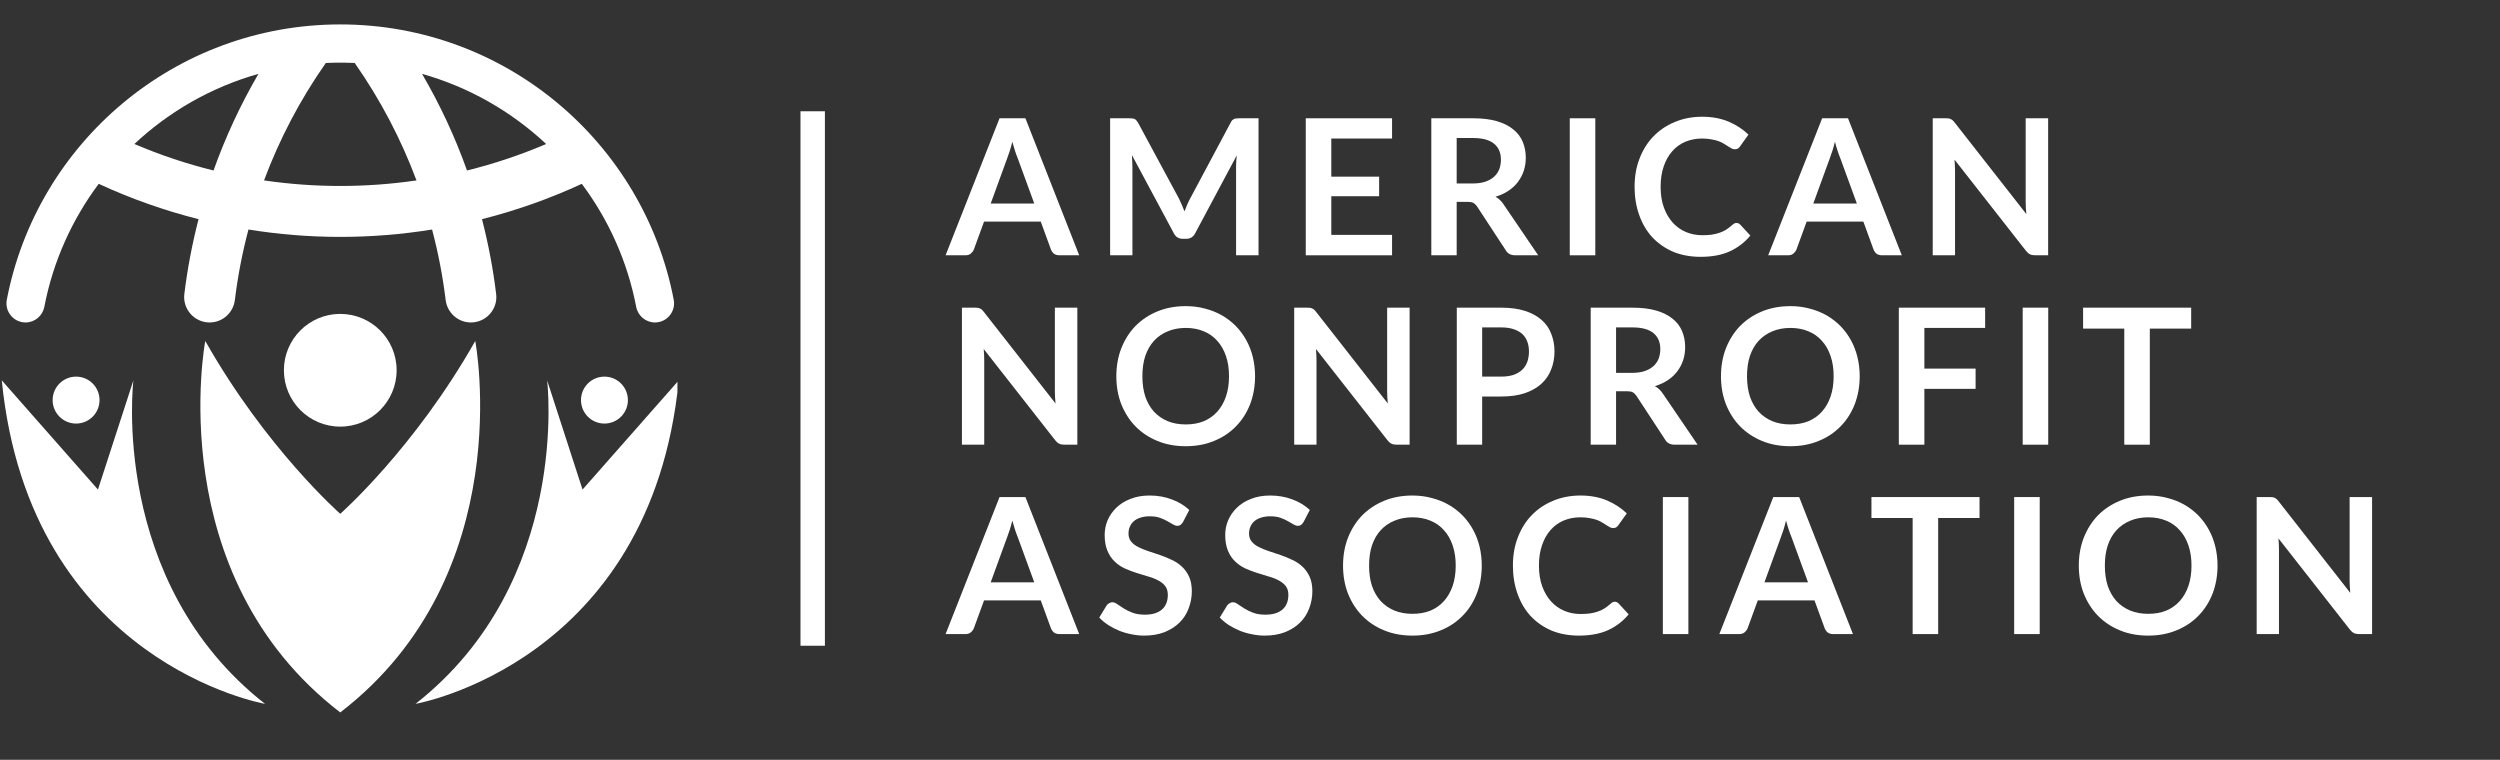 <svg xmlns="http://www.w3.org/2000/svg" xmlns:xlink="http://www.w3.org/1999/xlink" width="306" viewBox="0 0 229.5 69.75" height="93" preserveAspectRatio="xMidYMid meet"><rect x="0" y="0" width="229.5" height="69.75" fill="#333333" stroke="none"/><defs><g></g><clipPath id="782359f4e8"><path d="M 38 34 L 62.188 34 L 62.188 65 L 38 65 Z M 38 34 " clip-rule="nonzero"></path></clipPath><clipPath id="7b4bdd51c0"><path d="M 0.16 34 L 25 34 L 25 65 L 0.16 65 Z M 0.16 34 " clip-rule="nonzero"></path></clipPath><clipPath id="1b909882a7"><path d="M 18 31 L 45 31 L 45 65.758 L 18 65.758 Z M 18 31 " clip-rule="nonzero"></path></clipPath><clipPath id="692ac7cc02"><path d="M 0.16 2.238 L 62 2.238 L 62 30 L 0.16 30 Z M 0.16 2.238 " clip-rule="nonzero"></path></clipPath></defs><g clip-path="url(#782359f4e8)"><path fill="#ffffff" d="M 50.227 34.918 C 50.227 34.918 52.48 53.387 38.145 64.613 C 38.145 64.613 59.742 60.863 62.309 34.918 L 53.477 44.941 L 50.227 34.918 " fill-opacity="1" fill-rule="nonzero"></path></g><g clip-path="url(#7b4bdd51c0)"><path fill="#ffffff" d="M 12.246 34.918 C 12.246 34.918 9.992 53.387 24.328 64.613 C 24.328 64.613 2.73 60.863 0.164 34.918 L 8.992 44.941 L 12.246 34.918 " fill-opacity="1" fill-rule="nonzero"></path></g><g clip-path="url(#1b909882a7)"><path fill="#ffffff" d="M 43.629 31.301 C 38.043 41.176 31.234 47.168 31.234 47.168 C 31.234 47.168 24.426 41.176 18.844 31.301 C 18.844 31.301 14.758 52.727 31.234 65.402 C 47.711 52.727 43.629 31.301 43.629 31.301 " fill-opacity="1" fill-rule="nonzero"></path></g><g clip-path="url(#692ac7cc02)"><path fill="#ffffff" d="M 23.727 6.781 C 22.062 9.633 20.688 12.602 19.602 15.652 C 17.133 15.039 14.703 14.23 12.336 13.219 C 15.52 10.238 19.41 7.996 23.727 6.781 Z M 29.91 5.781 C 30.348 5.762 30.793 5.75 31.234 5.75 C 31.68 5.75 32.121 5.762 32.562 5.781 C 34.938 9.176 36.828 12.801 38.234 16.562 C 33.594 17.242 28.879 17.242 24.238 16.562 C 25.641 12.801 27.531 9.176 29.91 5.781 Z M 50.137 13.219 C 47.77 14.23 45.34 15.039 42.871 15.652 C 41.785 12.602 40.41 9.633 38.742 6.781 C 43.062 7.996 46.949 10.238 50.137 13.219 Z M 4.07 28.168 C 4.871 23.992 6.613 20.156 9.062 16.875 C 12.031 18.25 15.102 19.328 18.227 20.121 C 17.641 22.387 17.203 24.684 16.922 26.992 C 16.754 28.379 17.844 29.602 19.242 29.602 C 20.43 29.602 21.418 28.711 21.562 27.535 C 21.828 25.363 22.242 23.203 22.809 21.07 C 28.387 21.973 34.082 21.973 39.664 21.07 C 40.23 23.203 40.645 25.363 40.91 27.535 C 41.055 28.711 42.043 29.602 43.23 29.602 C 44.625 29.602 45.719 28.379 45.547 26.992 C 45.266 24.684 44.832 22.387 44.246 20.121 C 47.371 19.328 50.441 18.25 53.41 16.875 C 55.859 20.156 57.602 23.992 58.402 28.168 C 58.562 28.996 59.281 29.602 60.125 29.602 C 61.227 29.602 62.055 28.598 61.848 27.516 C 59.09 13.121 46.434 2.242 31.234 2.242 C 16.039 2.242 3.383 13.121 0.625 27.516 C 0.418 28.598 1.246 29.602 2.348 29.602 C 3.191 29.602 3.91 28.996 4.07 28.168 " fill-opacity="1" fill-rule="nonzero"></path></g><path fill="#ffffff" d="M 36.41 33.988 C 36.41 36.848 34.094 39.164 31.234 39.164 C 28.379 39.164 26.062 36.848 26.062 33.988 C 26.062 31.133 28.379 28.816 31.234 28.816 C 34.094 28.816 36.41 31.133 36.41 33.988 " fill-opacity="1" fill-rule="nonzero"></path><path fill="#ffffff" d="M 57.641 36.73 C 57.641 37.918 56.676 38.883 55.488 38.883 C 54.297 38.883 53.336 37.918 53.336 36.73 C 53.336 35.539 54.297 34.574 55.488 34.574 C 56.676 34.574 57.641 35.539 57.641 36.73 " fill-opacity="1" fill-rule="nonzero"></path><path fill="#ffffff" d="M 9.137 36.73 C 9.137 37.918 8.176 38.883 6.984 38.883 C 5.797 38.883 4.832 37.918 4.832 36.73 C 4.832 35.539 5.797 34.574 6.984 34.574 C 8.176 34.574 9.137 35.539 9.137 36.73 " fill-opacity="1" fill-rule="nonzero"></path><g fill="#ffffff" fill-opacity="1"><g transform="translate(86.899, 23.436)"><g><path d="M 8.047 -4.75 L 6.516 -8.938 C 6.441 -9.113 6.363 -9.328 6.281 -9.578 C 6.195 -9.836 6.113 -10.117 6.031 -10.422 C 5.957 -10.117 5.879 -9.836 5.797 -9.578 C 5.711 -9.328 5.633 -9.102 5.562 -8.906 L 4.047 -4.75 Z M 12.172 0 L 10.359 0 C 10.16 0 9.992 -0.047 9.859 -0.141 C 9.734 -0.242 9.641 -0.375 9.578 -0.531 L 8.641 -3.094 L 3.438 -3.094 L 2.5 -0.531 C 2.445 -0.395 2.352 -0.27 2.219 -0.156 C 2.094 -0.051 1.93 0 1.734 0 L -0.094 0 L 4.859 -12.578 L 7.234 -12.578 Z M 12.172 0 "></path></g></g></g><g fill="#ffffff" fill-opacity="1"><g transform="translate(100.503, 23.436)"><g><path d="M 15.031 -12.578 L 15.031 0 L 12.969 0 L 12.969 -8.125 C 12.969 -8.445 12.988 -8.797 13.031 -9.172 L 9.219 -2.031 C 9.039 -1.688 8.77 -1.516 8.406 -1.516 L 8.062 -1.516 C 7.695 -1.516 7.426 -1.688 7.25 -2.031 L 3.406 -9.203 C 3.414 -9.004 3.426 -8.812 3.438 -8.625 C 3.445 -8.445 3.453 -8.281 3.453 -8.125 L 3.453 0 L 1.406 0 L 1.406 -12.578 L 3.172 -12.578 C 3.273 -12.578 3.363 -12.57 3.438 -12.562 C 3.508 -12.562 3.578 -12.547 3.641 -12.516 C 3.703 -12.492 3.754 -12.457 3.797 -12.406 C 3.848 -12.352 3.898 -12.285 3.953 -12.203 L 7.719 -5.219 C 7.812 -5.031 7.898 -4.836 7.984 -4.641 C 8.066 -4.441 8.148 -4.238 8.234 -4.031 C 8.316 -4.25 8.398 -4.457 8.484 -4.656 C 8.566 -4.852 8.66 -5.047 8.766 -5.234 L 12.484 -12.203 C 12.523 -12.285 12.57 -12.352 12.625 -12.406 C 12.676 -12.457 12.734 -12.492 12.797 -12.516 C 12.859 -12.547 12.926 -12.562 13 -12.562 C 13.07 -12.57 13.16 -12.578 13.266 -12.578 Z M 15.031 -12.578 "></path></g></g></g><g fill="#ffffff" fill-opacity="1"><g transform="translate(118.463, 23.436)"><g><path d="M 3.75 -10.719 L 3.75 -7.219 L 8.141 -7.219 L 8.141 -5.422 L 3.75 -5.422 L 3.75 -1.875 L 9.328 -1.875 L 9.328 0 L 1.406 0 L 1.406 -12.578 L 9.328 -12.578 L 9.328 -10.719 Z M 3.75 -10.719 "></path></g></g></g><g fill="#ffffff" fill-opacity="1"><g transform="translate(129.989, 23.436)"><g><path d="M 5.203 -6.594 C 5.641 -6.594 6.02 -6.645 6.344 -6.75 C 6.676 -6.863 6.945 -7.016 7.156 -7.203 C 7.375 -7.398 7.535 -7.629 7.641 -7.891 C 7.742 -8.16 7.797 -8.457 7.797 -8.781 C 7.797 -9.414 7.582 -9.906 7.156 -10.25 C 6.738 -10.594 6.098 -10.766 5.234 -10.766 L 3.734 -10.766 L 3.734 -6.594 Z M 11.219 0 L 9.109 0 C 8.703 0 8.41 -0.156 8.234 -0.469 L 5.594 -4.5 C 5.488 -4.645 5.379 -4.75 5.266 -4.812 C 5.148 -4.875 4.973 -4.906 4.734 -4.906 L 3.734 -4.906 L 3.734 0 L 1.406 0 L 1.406 -12.578 L 5.234 -12.578 C 6.086 -12.578 6.816 -12.488 7.422 -12.312 C 8.035 -12.133 8.535 -11.883 8.922 -11.562 C 9.316 -11.25 9.609 -10.867 9.797 -10.422 C 9.984 -9.973 10.078 -9.484 10.078 -8.953 C 10.078 -8.535 10.016 -8.133 9.891 -7.75 C 9.766 -7.375 9.582 -7.031 9.344 -6.719 C 9.113 -6.414 8.828 -6.148 8.484 -5.922 C 8.141 -5.691 7.742 -5.508 7.297 -5.375 C 7.453 -5.289 7.594 -5.188 7.719 -5.062 C 7.844 -4.945 7.957 -4.805 8.062 -4.641 Z M 11.219 0 "></path></g></g></g><g fill="#ffffff" fill-opacity="1"><g transform="translate(142.699, 23.436)"><g><path d="M 3.75 0 L 1.406 0 L 1.406 -12.578 L 3.75 -12.578 Z M 3.75 0 "></path></g></g></g><g fill="#ffffff" fill-opacity="1"><g transform="translate(149.383, 23.436)"><g><path d="M 10.031 -2.969 C 10.156 -2.969 10.27 -2.914 10.375 -2.812 L 11.297 -1.812 C 10.785 -1.188 10.156 -0.703 9.406 -0.359 C 8.664 -0.023 7.773 0.141 6.734 0.141 C 5.797 0.141 4.953 -0.016 4.203 -0.328 C 3.461 -0.648 2.828 -1.094 2.297 -1.656 C 1.773 -2.227 1.375 -2.91 1.094 -3.703 C 0.812 -4.492 0.672 -5.352 0.672 -6.281 C 0.672 -7.227 0.82 -8.094 1.125 -8.875 C 1.426 -9.664 1.848 -10.344 2.391 -10.906 C 2.941 -11.477 3.598 -11.922 4.359 -12.234 C 5.117 -12.555 5.957 -12.719 6.875 -12.719 C 7.789 -12.719 8.602 -12.566 9.312 -12.266 C 10.02 -11.961 10.625 -11.566 11.125 -11.078 L 10.344 -9.984 C 10.301 -9.922 10.242 -9.863 10.172 -9.812 C 10.098 -9.758 10 -9.734 9.875 -9.734 C 9.781 -9.734 9.688 -9.754 9.594 -9.797 C 9.5 -9.848 9.395 -9.91 9.281 -9.984 C 9.176 -10.055 9.051 -10.133 8.906 -10.219 C 8.77 -10.312 8.602 -10.395 8.406 -10.469 C 8.219 -10.539 7.992 -10.598 7.734 -10.641 C 7.484 -10.691 7.195 -10.719 6.875 -10.719 C 6.312 -10.719 5.797 -10.617 5.328 -10.422 C 4.859 -10.223 4.457 -9.93 4.125 -9.547 C 3.789 -9.172 3.531 -8.707 3.344 -8.156 C 3.156 -7.613 3.062 -6.988 3.062 -6.281 C 3.062 -5.57 3.16 -4.941 3.359 -4.391 C 3.555 -3.848 3.828 -3.383 4.172 -3 C 4.516 -2.625 4.914 -2.336 5.375 -2.141 C 5.844 -1.941 6.344 -1.844 6.875 -1.844 C 7.195 -1.844 7.484 -1.859 7.734 -1.891 C 7.992 -1.93 8.234 -1.988 8.453 -2.062 C 8.672 -2.133 8.875 -2.227 9.062 -2.344 C 9.258 -2.469 9.457 -2.617 9.656 -2.797 C 9.707 -2.848 9.766 -2.891 9.828 -2.922 C 9.898 -2.953 9.969 -2.969 10.031 -2.969 Z M 10.031 -2.969 "></path></g></g></g><g fill="#ffffff" fill-opacity="1"><g transform="translate(162.414, 23.436)"><g><path d="M 8.047 -4.75 L 6.516 -8.938 C 6.441 -9.113 6.363 -9.328 6.281 -9.578 C 6.195 -9.836 6.113 -10.117 6.031 -10.422 C 5.957 -10.117 5.879 -9.836 5.797 -9.578 C 5.711 -9.328 5.633 -9.102 5.562 -8.906 L 4.047 -4.75 Z M 12.172 0 L 10.359 0 C 10.16 0 9.992 -0.047 9.859 -0.141 C 9.734 -0.242 9.641 -0.375 9.578 -0.531 L 8.641 -3.094 L 3.438 -3.094 L 2.5 -0.531 C 2.445 -0.395 2.352 -0.27 2.219 -0.156 C 2.094 -0.051 1.93 0 1.734 0 L -0.094 0 L 4.859 -12.578 L 7.234 -12.578 Z M 12.172 0 "></path></g></g></g><g fill="#ffffff" fill-opacity="1"><g transform="translate(176.019, 23.436)"><g><path d="M 12 -12.578 L 12 0 L 10.797 0 C 10.609 0 10.453 -0.031 10.328 -0.094 C 10.203 -0.156 10.082 -0.258 9.969 -0.406 L 3.406 -8.781 C 3.438 -8.395 3.453 -8.039 3.453 -7.719 L 3.453 0 L 1.406 0 L 1.406 -12.578 L 2.625 -12.578 C 2.727 -12.578 2.812 -12.57 2.875 -12.562 C 2.945 -12.551 3.008 -12.531 3.062 -12.5 C 3.125 -12.477 3.18 -12.441 3.234 -12.391 C 3.285 -12.348 3.344 -12.285 3.406 -12.203 L 10 -3.781 C 9.977 -3.988 9.961 -4.188 9.953 -4.375 C 9.941 -4.57 9.938 -4.758 9.938 -4.938 L 9.938 -12.578 Z M 12 -12.578 "></path></g></g></g><g fill="#ffffff" fill-opacity="1"><g transform="translate(190.956, 23.436)"><g></g></g></g><g fill="#ffffff" fill-opacity="1"><g transform="translate(86.899, 40.822)"><g><path d="M 12 -12.578 L 12 0 L 10.797 0 C 10.609 0 10.453 -0.031 10.328 -0.094 C 10.203 -0.156 10.082 -0.258 9.969 -0.406 L 3.406 -8.781 C 3.438 -8.395 3.453 -8.039 3.453 -7.719 L 3.453 0 L 1.406 0 L 1.406 -12.578 L 2.625 -12.578 C 2.727 -12.578 2.812 -12.57 2.875 -12.562 C 2.945 -12.551 3.008 -12.531 3.062 -12.5 C 3.125 -12.477 3.18 -12.441 3.234 -12.391 C 3.285 -12.348 3.344 -12.285 3.406 -12.203 L 10 -3.781 C 9.977 -3.988 9.961 -4.188 9.953 -4.375 C 9.941 -4.57 9.938 -4.758 9.938 -4.938 L 9.938 -12.578 Z M 12 -12.578 "></path></g></g></g><g fill="#ffffff" fill-opacity="1"><g transform="translate(101.824, 40.822)"><g><path d="M 13.391 -6.281 C 13.391 -5.363 13.238 -4.508 12.938 -3.719 C 12.633 -2.938 12.203 -2.258 11.641 -1.688 C 11.086 -1.113 10.414 -0.664 9.625 -0.344 C 8.844 -0.02 7.977 0.141 7.031 0.141 C 6.07 0.141 5.203 -0.02 4.422 -0.344 C 3.641 -0.664 2.969 -1.113 2.406 -1.688 C 1.852 -2.258 1.422 -2.938 1.109 -3.719 C 0.805 -4.508 0.656 -5.363 0.656 -6.281 C 0.656 -7.207 0.805 -8.062 1.109 -8.844 C 1.422 -9.633 1.852 -10.316 2.406 -10.891 C 2.969 -11.461 3.641 -11.91 4.422 -12.234 C 5.203 -12.555 6.07 -12.719 7.031 -12.719 C 7.664 -12.719 8.266 -12.641 8.828 -12.484 C 9.391 -12.336 9.906 -12.129 10.375 -11.859 C 10.844 -11.586 11.266 -11.258 11.641 -10.875 C 12.016 -10.488 12.332 -10.055 12.594 -9.578 C 12.852 -9.109 13.051 -8.594 13.188 -8.031 C 13.32 -7.477 13.391 -6.895 13.391 -6.281 Z M 11 -6.281 C 11 -6.977 10.906 -7.598 10.719 -8.141 C 10.531 -8.691 10.266 -9.156 9.922 -9.531 C 9.586 -9.914 9.176 -10.207 8.688 -10.406 C 8.195 -10.613 7.645 -10.719 7.031 -10.719 C 6.414 -10.719 5.863 -10.613 5.375 -10.406 C 4.883 -10.207 4.461 -9.914 4.109 -9.531 C 3.766 -9.156 3.5 -8.691 3.312 -8.141 C 3.133 -7.598 3.047 -6.977 3.047 -6.281 C 3.047 -5.594 3.133 -4.973 3.312 -4.422 C 3.5 -3.879 3.766 -3.414 4.109 -3.031 C 4.461 -2.656 4.883 -2.363 5.375 -2.156 C 5.863 -1.957 6.414 -1.859 7.031 -1.859 C 7.645 -1.859 8.195 -1.957 8.688 -2.156 C 9.176 -2.363 9.586 -2.656 9.922 -3.031 C 10.266 -3.414 10.531 -3.879 10.719 -4.422 C 10.906 -4.973 11 -5.594 11 -6.281 Z M 11 -6.281 "></path></g></g></g><g fill="#ffffff" fill-opacity="1"><g transform="translate(117.402, 40.822)"><g><path d="M 12 -12.578 L 12 0 L 10.797 0 C 10.609 0 10.453 -0.031 10.328 -0.094 C 10.203 -0.156 10.082 -0.258 9.969 -0.406 L 3.406 -8.781 C 3.438 -8.395 3.453 -8.039 3.453 -7.719 L 3.453 0 L 1.406 0 L 1.406 -12.578 L 2.625 -12.578 C 2.727 -12.578 2.812 -12.57 2.875 -12.562 C 2.945 -12.551 3.008 -12.531 3.062 -12.5 C 3.125 -12.477 3.18 -12.441 3.234 -12.391 C 3.285 -12.348 3.344 -12.285 3.406 -12.203 L 10 -3.781 C 9.977 -3.988 9.961 -4.188 9.953 -4.375 C 9.941 -4.57 9.938 -4.758 9.938 -4.938 L 9.938 -12.578 Z M 12 -12.578 "></path></g></g></g><g fill="#ffffff" fill-opacity="1"><g transform="translate(132.328, 40.822)"><g><path d="M 5.484 -6.25 C 5.91 -6.25 6.285 -6.301 6.609 -6.406 C 6.93 -6.52 7.195 -6.676 7.406 -6.875 C 7.613 -7.07 7.77 -7.312 7.875 -7.594 C 7.977 -7.883 8.031 -8.207 8.031 -8.562 C 8.031 -8.895 7.977 -9.195 7.875 -9.469 C 7.77 -9.75 7.613 -9.984 7.406 -10.172 C 7.195 -10.359 6.93 -10.504 6.609 -10.609 C 6.297 -10.711 5.922 -10.766 5.484 -10.766 L 3.734 -10.766 L 3.734 -6.25 Z M 5.484 -12.578 C 6.328 -12.578 7.055 -12.477 7.672 -12.281 C 8.285 -12.082 8.789 -11.805 9.188 -11.453 C 9.594 -11.098 9.891 -10.672 10.078 -10.172 C 10.273 -9.68 10.375 -9.145 10.375 -8.562 C 10.375 -7.957 10.27 -7.398 10.062 -6.891 C 9.863 -6.379 9.562 -5.941 9.156 -5.578 C 8.75 -5.211 8.238 -4.926 7.625 -4.719 C 7.02 -4.52 6.305 -4.422 5.484 -4.422 L 3.734 -4.422 L 3.734 0 L 1.406 0 L 1.406 -12.578 Z M 5.484 -12.578 "></path></g></g></g><g fill="#ffffff" fill-opacity="1"><g transform="translate(144.62, 40.822)"><g><path d="M 5.203 -6.594 C 5.641 -6.594 6.02 -6.645 6.344 -6.75 C 6.676 -6.863 6.945 -7.016 7.156 -7.203 C 7.375 -7.398 7.535 -7.629 7.641 -7.891 C 7.742 -8.16 7.797 -8.457 7.797 -8.781 C 7.797 -9.414 7.582 -9.906 7.156 -10.25 C 6.738 -10.594 6.098 -10.766 5.234 -10.766 L 3.734 -10.766 L 3.734 -6.594 Z M 11.219 0 L 9.109 0 C 8.703 0 8.41 -0.156 8.234 -0.469 L 5.594 -4.5 C 5.488 -4.645 5.379 -4.75 5.266 -4.812 C 5.148 -4.875 4.973 -4.906 4.734 -4.906 L 3.734 -4.906 L 3.734 0 L 1.406 0 L 1.406 -12.578 L 5.234 -12.578 C 6.086 -12.578 6.816 -12.488 7.422 -12.312 C 8.035 -12.133 8.535 -11.883 8.922 -11.562 C 9.316 -11.25 9.609 -10.867 9.797 -10.422 C 9.984 -9.973 10.078 -9.484 10.078 -8.953 C 10.078 -8.535 10.016 -8.133 9.891 -7.75 C 9.766 -7.375 9.582 -7.031 9.344 -6.719 C 9.113 -6.414 8.828 -6.148 8.484 -5.922 C 8.141 -5.691 7.742 -5.508 7.297 -5.375 C 7.453 -5.289 7.594 -5.188 7.719 -5.062 C 7.844 -4.945 7.957 -4.805 8.062 -4.641 Z M 11.219 0 "></path></g></g></g><g fill="#ffffff" fill-opacity="1"><g transform="translate(157.329, 40.822)"><g><path d="M 13.391 -6.281 C 13.391 -5.363 13.238 -4.508 12.938 -3.719 C 12.633 -2.938 12.203 -2.258 11.641 -1.688 C 11.086 -1.113 10.414 -0.664 9.625 -0.344 C 8.844 -0.02 7.977 0.141 7.031 0.141 C 6.07 0.141 5.203 -0.02 4.422 -0.344 C 3.641 -0.664 2.969 -1.113 2.406 -1.688 C 1.852 -2.258 1.422 -2.938 1.109 -3.719 C 0.805 -4.508 0.656 -5.363 0.656 -6.281 C 0.656 -7.207 0.805 -8.062 1.109 -8.844 C 1.422 -9.633 1.852 -10.316 2.406 -10.891 C 2.969 -11.461 3.641 -11.91 4.422 -12.234 C 5.203 -12.555 6.07 -12.719 7.031 -12.719 C 7.664 -12.719 8.266 -12.641 8.828 -12.484 C 9.391 -12.336 9.906 -12.129 10.375 -11.859 C 10.844 -11.586 11.266 -11.258 11.641 -10.875 C 12.016 -10.488 12.332 -10.055 12.594 -9.578 C 12.852 -9.109 13.051 -8.594 13.188 -8.031 C 13.32 -7.477 13.391 -6.895 13.391 -6.281 Z M 11 -6.281 C 11 -6.977 10.906 -7.598 10.719 -8.141 C 10.531 -8.691 10.266 -9.156 9.922 -9.531 C 9.586 -9.914 9.176 -10.207 8.688 -10.406 C 8.195 -10.613 7.645 -10.719 7.031 -10.719 C 6.414 -10.719 5.863 -10.613 5.375 -10.406 C 4.883 -10.207 4.461 -9.914 4.109 -9.531 C 3.766 -9.156 3.5 -8.691 3.312 -8.141 C 3.133 -7.598 3.047 -6.977 3.047 -6.281 C 3.047 -5.594 3.133 -4.973 3.312 -4.422 C 3.5 -3.879 3.766 -3.414 4.109 -3.031 C 4.461 -2.656 4.883 -2.363 5.375 -2.156 C 5.863 -1.957 6.414 -1.859 7.031 -1.859 C 7.645 -1.859 8.195 -1.957 8.688 -2.156 C 9.176 -2.363 9.586 -2.656 9.922 -3.031 C 10.266 -3.414 10.531 -3.879 10.719 -4.422 C 10.906 -4.973 11 -5.594 11 -6.281 Z M 11 -6.281 "></path></g></g></g><g fill="#ffffff" fill-opacity="1"><g transform="translate(172.907, 40.822)"><g><path d="M 3.75 -10.719 L 3.75 -6.984 L 8.453 -6.984 L 8.453 -5.125 L 3.75 -5.125 L 3.75 0 L 1.406 0 L 1.406 -12.578 L 9.328 -12.578 L 9.328 -10.719 Z M 3.75 -10.719 "></path></g></g></g><g fill="#ffffff" fill-opacity="1"><g transform="translate(184.277, 40.822)"><g><path d="M 3.75 0 L 1.406 0 L 1.406 -12.578 L 3.75 -12.578 Z M 3.75 0 "></path></g></g></g><g fill="#ffffff" fill-opacity="1"><g transform="translate(190.962, 40.822)"><g><path d="M 10.188 -10.656 L 6.391 -10.656 L 6.391 0 L 4.047 0 L 4.047 -10.656 L 0.266 -10.656 L 0.266 -12.578 L 10.188 -12.578 Z M 10.188 -10.656 "></path></g></g></g><g fill="#ffffff" fill-opacity="1"><g transform="translate(202.936, 40.822)"><g></g></g></g><g fill="#ffffff" fill-opacity="1"><g transform="translate(86.899, 58.208)"><g><path d="M 8.047 -4.75 L 6.516 -8.938 C 6.441 -9.113 6.363 -9.328 6.281 -9.578 C 6.195 -9.836 6.113 -10.117 6.031 -10.422 C 5.957 -10.117 5.879 -9.836 5.797 -9.578 C 5.711 -9.328 5.633 -9.102 5.562 -8.906 L 4.047 -4.75 Z M 12.172 0 L 10.359 0 C 10.16 0 9.992 -0.047 9.859 -0.141 C 9.734 -0.242 9.641 -0.375 9.578 -0.531 L 8.641 -3.094 L 3.438 -3.094 L 2.5 -0.531 C 2.445 -0.395 2.352 -0.27 2.219 -0.156 C 2.094 -0.051 1.93 0 1.734 0 L -0.094 0 L 4.859 -12.578 L 7.234 -12.578 Z M 12.172 0 "></path></g></g></g><g fill="#ffffff" fill-opacity="1"><g transform="translate(100.503, 58.208)"><g><path d="M 8.094 -10.281 C 8.02 -10.164 7.941 -10.078 7.859 -10.016 C 7.785 -9.961 7.691 -9.938 7.578 -9.938 C 7.461 -9.938 7.332 -9.977 7.188 -10.062 C 7.039 -10.156 6.867 -10.254 6.672 -10.359 C 6.473 -10.473 6.242 -10.578 5.984 -10.672 C 5.723 -10.766 5.41 -10.812 5.047 -10.812 C 4.723 -10.812 4.438 -10.77 4.188 -10.688 C 3.945 -10.613 3.742 -10.504 3.578 -10.359 C 3.422 -10.223 3.301 -10.055 3.219 -9.859 C 3.133 -9.672 3.094 -9.457 3.094 -9.219 C 3.094 -8.926 3.176 -8.68 3.344 -8.484 C 3.508 -8.285 3.727 -8.117 4 -7.984 C 4.27 -7.848 4.578 -7.723 4.922 -7.609 C 5.273 -7.492 5.633 -7.375 6 -7.25 C 6.363 -7.125 6.719 -6.977 7.062 -6.812 C 7.414 -6.656 7.727 -6.445 8 -6.188 C 8.27 -5.938 8.488 -5.629 8.656 -5.266 C 8.82 -4.898 8.906 -4.457 8.906 -3.938 C 8.906 -3.375 8.805 -2.844 8.609 -2.344 C 8.422 -1.844 8.141 -1.41 7.766 -1.047 C 7.391 -0.68 6.93 -0.391 6.391 -0.172 C 5.848 0.035 5.227 0.141 4.531 0.141 C 4.133 0.141 3.742 0.098 3.359 0.016 C 2.973 -0.055 2.598 -0.164 2.234 -0.312 C 1.879 -0.457 1.547 -0.629 1.234 -0.828 C 0.922 -1.035 0.645 -1.266 0.406 -1.516 L 1.094 -2.641 C 1.145 -2.711 1.219 -2.773 1.312 -2.828 C 1.406 -2.891 1.504 -2.922 1.609 -2.922 C 1.754 -2.922 1.91 -2.859 2.078 -2.734 C 2.242 -2.617 2.441 -2.488 2.672 -2.344 C 2.91 -2.195 3.18 -2.066 3.484 -1.953 C 3.797 -1.836 4.172 -1.781 4.609 -1.781 C 5.273 -1.781 5.789 -1.938 6.156 -2.25 C 6.52 -2.562 6.703 -3.016 6.703 -3.609 C 6.703 -3.941 6.617 -4.211 6.453 -4.422 C 6.285 -4.629 6.066 -4.801 5.797 -4.938 C 5.523 -5.082 5.211 -5.203 4.859 -5.297 C 4.516 -5.398 4.16 -5.508 3.797 -5.625 C 3.441 -5.738 3.086 -5.875 2.734 -6.031 C 2.391 -6.195 2.082 -6.41 1.812 -6.672 C 1.539 -6.93 1.32 -7.258 1.156 -7.656 C 0.988 -8.051 0.906 -8.535 0.906 -9.109 C 0.906 -9.566 0.992 -10.008 1.172 -10.438 C 1.359 -10.875 1.625 -11.258 1.969 -11.594 C 2.32 -11.938 2.754 -12.207 3.266 -12.406 C 3.773 -12.613 4.363 -12.719 5.031 -12.719 C 5.77 -12.719 6.453 -12.598 7.078 -12.359 C 7.703 -12.129 8.234 -11.805 8.672 -11.391 Z M 8.094 -10.281 "></path></g></g></g><g fill="#ffffff" fill-opacity="1"><g transform="translate(111.569, 58.208)"><g><path d="M 8.094 -10.281 C 8.02 -10.164 7.941 -10.078 7.859 -10.016 C 7.785 -9.961 7.691 -9.938 7.578 -9.938 C 7.461 -9.938 7.332 -9.977 7.188 -10.062 C 7.039 -10.156 6.867 -10.254 6.672 -10.359 C 6.473 -10.473 6.242 -10.578 5.984 -10.672 C 5.723 -10.766 5.41 -10.812 5.047 -10.812 C 4.723 -10.812 4.438 -10.77 4.188 -10.688 C 3.945 -10.613 3.742 -10.504 3.578 -10.359 C 3.422 -10.223 3.301 -10.055 3.219 -9.859 C 3.133 -9.672 3.094 -9.457 3.094 -9.219 C 3.094 -8.926 3.176 -8.68 3.344 -8.484 C 3.508 -8.285 3.727 -8.117 4 -7.984 C 4.27 -7.848 4.578 -7.723 4.922 -7.609 C 5.273 -7.492 5.633 -7.375 6 -7.25 C 6.363 -7.125 6.719 -6.977 7.062 -6.812 C 7.414 -6.656 7.727 -6.445 8 -6.188 C 8.27 -5.938 8.488 -5.629 8.656 -5.266 C 8.82 -4.898 8.906 -4.457 8.906 -3.938 C 8.906 -3.375 8.805 -2.844 8.609 -2.344 C 8.422 -1.844 8.141 -1.41 7.766 -1.047 C 7.391 -0.68 6.93 -0.391 6.391 -0.172 C 5.848 0.035 5.227 0.141 4.531 0.141 C 4.133 0.141 3.742 0.098 3.359 0.016 C 2.973 -0.055 2.598 -0.164 2.234 -0.312 C 1.879 -0.457 1.547 -0.629 1.234 -0.828 C 0.922 -1.035 0.645 -1.266 0.406 -1.516 L 1.094 -2.641 C 1.145 -2.711 1.219 -2.773 1.312 -2.828 C 1.406 -2.891 1.504 -2.922 1.609 -2.922 C 1.754 -2.922 1.91 -2.859 2.078 -2.734 C 2.242 -2.617 2.441 -2.488 2.672 -2.344 C 2.91 -2.195 3.18 -2.066 3.484 -1.953 C 3.797 -1.836 4.172 -1.781 4.609 -1.781 C 5.273 -1.781 5.789 -1.938 6.156 -2.25 C 6.52 -2.562 6.703 -3.016 6.703 -3.609 C 6.703 -3.941 6.617 -4.211 6.453 -4.422 C 6.285 -4.629 6.066 -4.801 5.797 -4.938 C 5.523 -5.082 5.211 -5.203 4.859 -5.297 C 4.516 -5.398 4.16 -5.508 3.797 -5.625 C 3.441 -5.738 3.086 -5.875 2.734 -6.031 C 2.391 -6.195 2.082 -6.41 1.812 -6.672 C 1.539 -6.93 1.32 -7.258 1.156 -7.656 C 0.988 -8.051 0.906 -8.535 0.906 -9.109 C 0.906 -9.566 0.992 -10.008 1.172 -10.438 C 1.359 -10.875 1.625 -11.258 1.969 -11.594 C 2.32 -11.938 2.754 -12.207 3.266 -12.406 C 3.773 -12.613 4.363 -12.719 5.031 -12.719 C 5.77 -12.719 6.453 -12.598 7.078 -12.359 C 7.703 -12.129 8.234 -11.805 8.672 -11.391 Z M 8.094 -10.281 "></path></g></g></g><g fill="#ffffff" fill-opacity="1"><g transform="translate(122.635, 58.208)"><g><path d="M 13.391 -6.281 C 13.391 -5.363 13.238 -4.508 12.938 -3.719 C 12.633 -2.938 12.203 -2.258 11.641 -1.688 C 11.086 -1.113 10.414 -0.664 9.625 -0.344 C 8.844 -0.02 7.977 0.141 7.031 0.141 C 6.07 0.141 5.203 -0.02 4.422 -0.344 C 3.641 -0.664 2.969 -1.113 2.406 -1.688 C 1.852 -2.258 1.422 -2.938 1.109 -3.719 C 0.805 -4.508 0.656 -5.363 0.656 -6.281 C 0.656 -7.207 0.805 -8.062 1.109 -8.844 C 1.422 -9.633 1.852 -10.316 2.406 -10.891 C 2.969 -11.461 3.641 -11.91 4.422 -12.234 C 5.203 -12.555 6.07 -12.719 7.031 -12.719 C 7.664 -12.719 8.266 -12.641 8.828 -12.484 C 9.391 -12.336 9.906 -12.129 10.375 -11.859 C 10.844 -11.586 11.266 -11.258 11.641 -10.875 C 12.016 -10.488 12.332 -10.055 12.594 -9.578 C 12.852 -9.109 13.051 -8.594 13.188 -8.031 C 13.32 -7.477 13.391 -6.895 13.391 -6.281 Z M 11 -6.281 C 11 -6.977 10.906 -7.598 10.719 -8.141 C 10.531 -8.691 10.266 -9.156 9.922 -9.531 C 9.586 -9.914 9.176 -10.207 8.688 -10.406 C 8.195 -10.613 7.645 -10.719 7.031 -10.719 C 6.414 -10.719 5.863 -10.613 5.375 -10.406 C 4.883 -10.207 4.461 -9.914 4.109 -9.531 C 3.766 -9.156 3.5 -8.691 3.312 -8.141 C 3.133 -7.598 3.047 -6.977 3.047 -6.281 C 3.047 -5.594 3.133 -4.973 3.312 -4.422 C 3.5 -3.879 3.766 -3.414 4.109 -3.031 C 4.461 -2.656 4.883 -2.363 5.375 -2.156 C 5.863 -1.957 6.414 -1.859 7.031 -1.859 C 7.645 -1.859 8.195 -1.957 8.688 -2.156 C 9.176 -2.363 9.586 -2.656 9.922 -3.031 C 10.266 -3.414 10.531 -3.879 10.719 -4.422 C 10.906 -4.973 11 -5.594 11 -6.281 Z M 11 -6.281 "></path></g></g></g><g fill="#ffffff" fill-opacity="1"><g transform="translate(138.213, 58.208)"><g><path d="M 10.031 -2.969 C 10.156 -2.969 10.27 -2.914 10.375 -2.812 L 11.297 -1.812 C 10.785 -1.188 10.156 -0.703 9.406 -0.359 C 8.664 -0.023 7.773 0.141 6.734 0.141 C 5.797 0.141 4.953 -0.016 4.203 -0.328 C 3.461 -0.648 2.828 -1.094 2.297 -1.656 C 1.773 -2.227 1.375 -2.91 1.094 -3.703 C 0.812 -4.492 0.672 -5.352 0.672 -6.281 C 0.672 -7.227 0.82 -8.094 1.125 -8.875 C 1.426 -9.664 1.848 -10.344 2.391 -10.906 C 2.941 -11.477 3.598 -11.922 4.359 -12.234 C 5.117 -12.555 5.957 -12.719 6.875 -12.719 C 7.789 -12.719 8.602 -12.566 9.312 -12.266 C 10.02 -11.961 10.625 -11.566 11.125 -11.078 L 10.344 -9.984 C 10.301 -9.922 10.242 -9.863 10.172 -9.812 C 10.098 -9.758 10 -9.734 9.875 -9.734 C 9.781 -9.734 9.688 -9.754 9.594 -9.797 C 9.5 -9.848 9.395 -9.91 9.281 -9.984 C 9.176 -10.055 9.051 -10.133 8.906 -10.219 C 8.77 -10.312 8.602 -10.395 8.406 -10.469 C 8.219 -10.539 7.992 -10.598 7.734 -10.641 C 7.484 -10.691 7.195 -10.719 6.875 -10.719 C 6.312 -10.719 5.797 -10.617 5.328 -10.422 C 4.859 -10.223 4.457 -9.93 4.125 -9.547 C 3.789 -9.172 3.531 -8.707 3.344 -8.156 C 3.156 -7.613 3.062 -6.988 3.062 -6.281 C 3.062 -5.57 3.16 -4.941 3.359 -4.391 C 3.555 -3.848 3.828 -3.383 4.172 -3 C 4.516 -2.625 4.914 -2.336 5.375 -2.141 C 5.844 -1.941 6.344 -1.844 6.875 -1.844 C 7.195 -1.844 7.484 -1.859 7.734 -1.891 C 7.992 -1.93 8.234 -1.988 8.453 -2.062 C 8.672 -2.133 8.875 -2.227 9.062 -2.344 C 9.258 -2.469 9.457 -2.617 9.656 -2.797 C 9.707 -2.848 9.766 -2.891 9.828 -2.922 C 9.898 -2.953 9.969 -2.969 10.031 -2.969 Z M 10.031 -2.969 "></path></g></g></g><g fill="#ffffff" fill-opacity="1"><g transform="translate(151.244, 58.208)"><g><path d="M 3.75 0 L 1.406 0 L 1.406 -12.578 L 3.75 -12.578 Z M 3.75 0 "></path></g></g></g><g fill="#ffffff" fill-opacity="1"><g transform="translate(157.929, 58.208)"><g><path d="M 8.047 -4.75 L 6.516 -8.938 C 6.441 -9.113 6.363 -9.328 6.281 -9.578 C 6.195 -9.836 6.113 -10.117 6.031 -10.422 C 5.957 -10.117 5.879 -9.836 5.797 -9.578 C 5.711 -9.328 5.633 -9.102 5.562 -8.906 L 4.047 -4.75 Z M 12.172 0 L 10.359 0 C 10.16 0 9.992 -0.047 9.859 -0.141 C 9.734 -0.242 9.641 -0.375 9.578 -0.531 L 8.641 -3.094 L 3.438 -3.094 L 2.5 -0.531 C 2.445 -0.395 2.352 -0.27 2.219 -0.156 C 2.094 -0.051 1.93 0 1.734 0 L -0.094 0 L 4.859 -12.578 L 7.234 -12.578 Z M 12.172 0 "></path></g></g></g><g fill="#ffffff" fill-opacity="1"><g transform="translate(171.533, 58.208)"><g><path d="M 10.188 -10.656 L 6.391 -10.656 L 6.391 0 L 4.047 0 L 4.047 -10.656 L 0.266 -10.656 L 0.266 -12.578 L 10.188 -12.578 Z M 10.188 -10.656 "></path></g></g></g><g fill="#ffffff" fill-opacity="1"><g transform="translate(183.495, 58.208)"><g><path d="M 3.75 0 L 1.406 0 L 1.406 -12.578 L 3.75 -12.578 Z M 3.75 0 "></path></g></g></g><g fill="#ffffff" fill-opacity="1"><g transform="translate(190.179, 58.208)"><g><path d="M 13.391 -6.281 C 13.391 -5.363 13.238 -4.508 12.938 -3.719 C 12.633 -2.938 12.203 -2.258 11.641 -1.688 C 11.086 -1.113 10.414 -0.664 9.625 -0.344 C 8.844 -0.02 7.977 0.141 7.031 0.141 C 6.07 0.141 5.203 -0.02 4.422 -0.344 C 3.641 -0.664 2.969 -1.113 2.406 -1.688 C 1.852 -2.258 1.422 -2.938 1.109 -3.719 C 0.805 -4.508 0.656 -5.363 0.656 -6.281 C 0.656 -7.207 0.805 -8.062 1.109 -8.844 C 1.422 -9.633 1.852 -10.316 2.406 -10.891 C 2.969 -11.461 3.641 -11.91 4.422 -12.234 C 5.203 -12.555 6.07 -12.719 7.031 -12.719 C 7.664 -12.719 8.266 -12.641 8.828 -12.484 C 9.391 -12.336 9.906 -12.129 10.375 -11.859 C 10.844 -11.586 11.266 -11.258 11.641 -10.875 C 12.016 -10.488 12.332 -10.055 12.594 -9.578 C 12.852 -9.109 13.051 -8.594 13.188 -8.031 C 13.32 -7.477 13.391 -6.895 13.391 -6.281 Z M 11 -6.281 C 11 -6.977 10.906 -7.598 10.719 -8.141 C 10.531 -8.691 10.266 -9.156 9.922 -9.531 C 9.586 -9.914 9.176 -10.207 8.688 -10.406 C 8.195 -10.613 7.645 -10.719 7.031 -10.719 C 6.414 -10.719 5.863 -10.613 5.375 -10.406 C 4.883 -10.207 4.461 -9.914 4.109 -9.531 C 3.766 -9.156 3.5 -8.691 3.312 -8.141 C 3.133 -7.598 3.047 -6.977 3.047 -6.281 C 3.047 -5.594 3.133 -4.973 3.312 -4.422 C 3.5 -3.879 3.766 -3.414 4.109 -3.031 C 4.461 -2.656 4.883 -2.363 5.375 -2.156 C 5.863 -1.957 6.414 -1.859 7.031 -1.859 C 7.645 -1.859 8.195 -1.957 8.688 -2.156 C 9.176 -2.363 9.586 -2.656 9.922 -3.031 C 10.266 -3.414 10.531 -3.879 10.719 -4.422 C 10.906 -4.973 11 -5.594 11 -6.281 Z M 11 -6.281 "></path></g></g></g><g fill="#ffffff" fill-opacity="1"><g transform="translate(205.757, 58.208)"><g><path d="M 12 -12.578 L 12 0 L 10.797 0 C 10.609 0 10.453 -0.031 10.328 -0.094 C 10.203 -0.156 10.082 -0.258 9.969 -0.406 L 3.406 -8.781 C 3.438 -8.395 3.453 -8.039 3.453 -7.719 L 3.453 0 L 1.406 0 L 1.406 -12.578 L 2.625 -12.578 C 2.727 -12.578 2.812 -12.57 2.875 -12.562 C 2.945 -12.551 3.008 -12.531 3.062 -12.5 C 3.125 -12.477 3.18 -12.441 3.234 -12.391 C 3.285 -12.348 3.344 -12.285 3.406 -12.203 L 10 -3.781 C 9.977 -3.988 9.961 -4.188 9.953 -4.375 C 9.941 -4.57 9.938 -4.758 9.938 -4.938 L 9.938 -12.578 Z M 12 -12.578 "></path></g></g></g><path stroke-linecap="butt" transform="matrix(0, -0.747, 0.747, 0, 73.484, 59.276)" fill="none" stroke-linejoin="miter" d="M -0.002 1.501 L 65.681 1.501 " stroke="#ffffff" stroke-width="3" stroke-opacity="1" stroke-miterlimit="4"></path></svg>